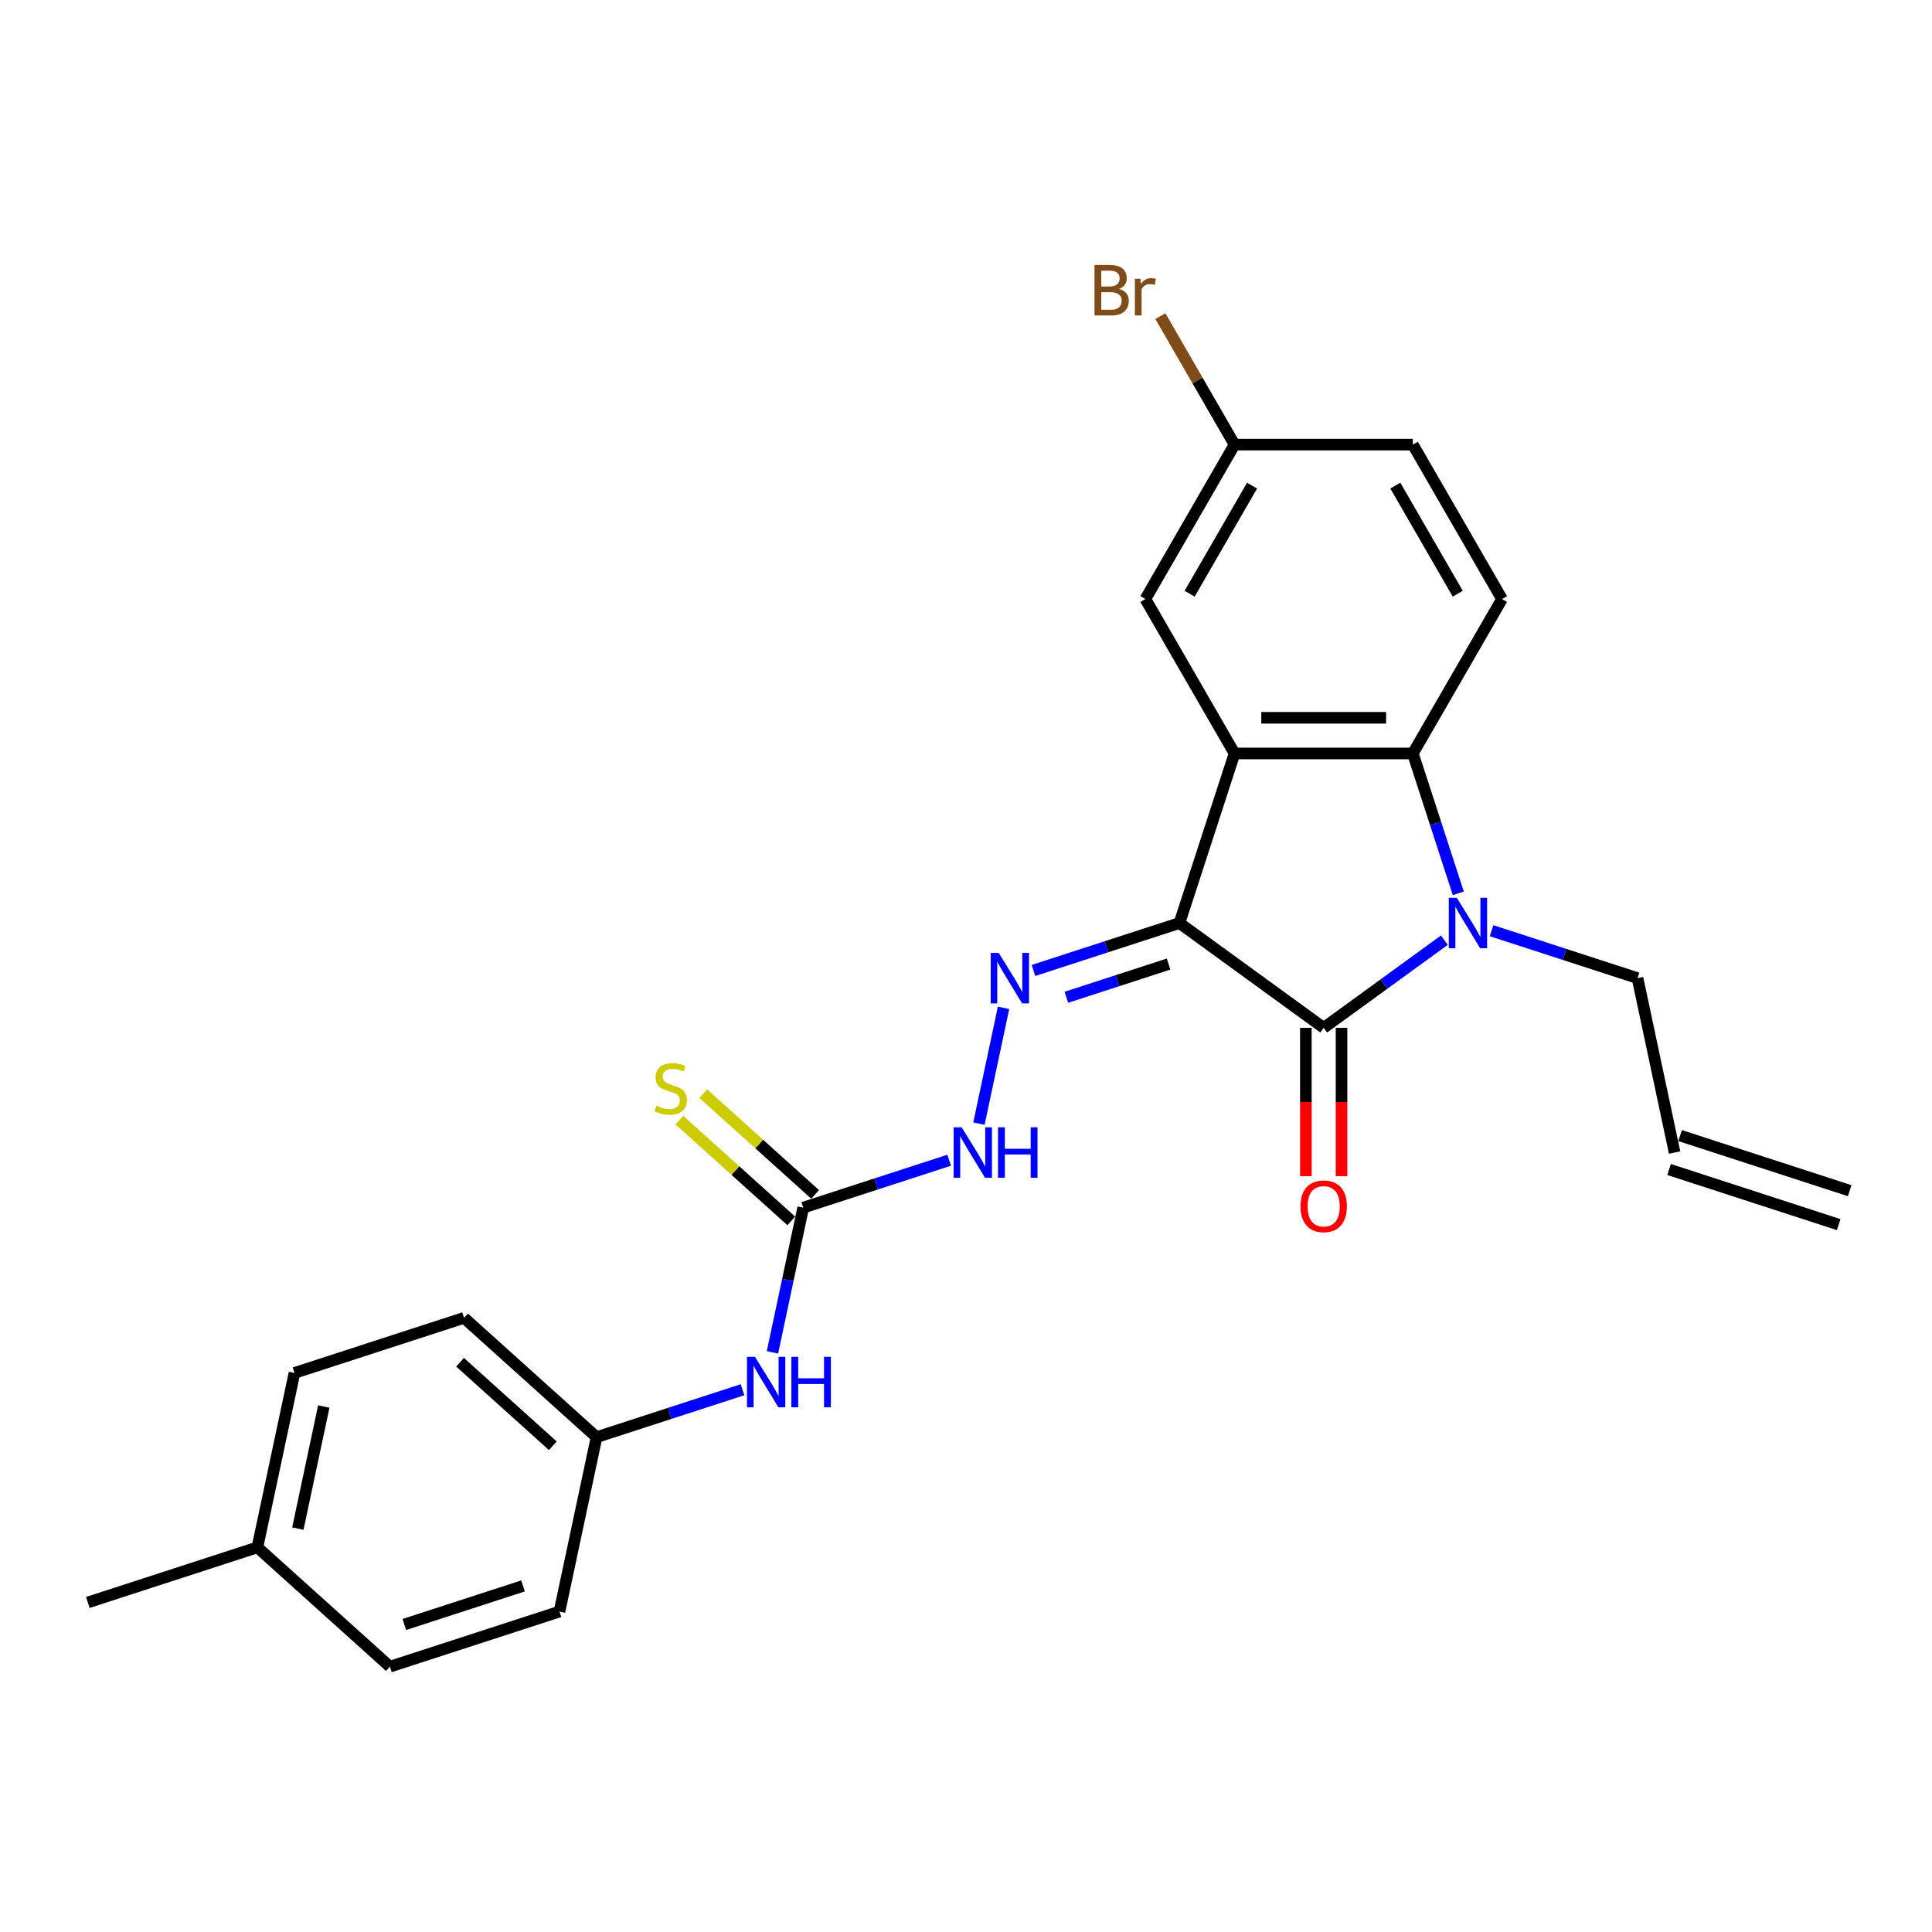 <?xml version='1.0' encoding='iso-8859-1'?>
<svg version='1.1' baseProfile='full'
              xmlns='http://www.w3.org/2000/svg'
                      xmlns:rdkit='http://www.rdkit.org/xml'
                      xmlns:xlink='http://www.w3.org/1999/xlink'
                  xml:space='preserve'
width='1000px' height='1000px' viewBox='0 0 1000 1000'>
<!-- END OF HEADER -->
<rect style='opacity:1.0;fill:#FFFFFF;stroke:none' width='1000' height='1000' x='0' y='0'> </rect>
<path class='bond-0' d='M 610.478,477.762 L 685.143,532.01' style='fill:none;fill-rule:evenodd;stroke:#000000;stroke-width:6px;stroke-linecap:butt;stroke-linejoin:miter;stroke-opacity:1' />
<path class='bond-1' d='M 610.478,477.762 L 638.997,389.988' style='fill:none;fill-rule:evenodd;stroke:#000000;stroke-width:6px;stroke-linecap:butt;stroke-linejoin:miter;stroke-opacity:1' />
<path class='bond-4' d='M 610.478,477.762 L 572.7,490.037' style='fill:none;fill-rule:evenodd;stroke:#000000;stroke-width:6px;stroke-linecap:butt;stroke-linejoin:miter;stroke-opacity:1' />
<path class='bond-4' d='M 572.7,490.037 L 534.923,502.312' style='fill:none;fill-rule:evenodd;stroke:#0000FF;stroke-width:6px;stroke-linecap:butt;stroke-linejoin:miter;stroke-opacity:1' />
<path class='bond-4' d='M 604.848,499 L 578.404,507.592' style='fill:none;fill-rule:evenodd;stroke:#000000;stroke-width:6px;stroke-linecap:butt;stroke-linejoin:miter;stroke-opacity:1' />
<path class='bond-4' d='M 578.404,507.592 L 551.96,516.184' style='fill:none;fill-rule:evenodd;stroke:#0000FF;stroke-width:6px;stroke-linecap:butt;stroke-linejoin:miter;stroke-opacity:1' />
<path class='bond-2' d='M 685.143,532.01 L 716.366,509.325' style='fill:none;fill-rule:evenodd;stroke:#000000;stroke-width:6px;stroke-linecap:butt;stroke-linejoin:miter;stroke-opacity:1' />
<path class='bond-2' d='M 716.366,509.325 L 747.589,486.64' style='fill:none;fill-rule:evenodd;stroke:#0000FF;stroke-width:6px;stroke-linecap:butt;stroke-linejoin:miter;stroke-opacity:1' />
<path class='bond-9' d='M 675.914,532.01 L 675.914,570.394' style='fill:none;fill-rule:evenodd;stroke:#000000;stroke-width:6px;stroke-linecap:butt;stroke-linejoin:miter;stroke-opacity:1' />
<path class='bond-9' d='M 675.914,570.394 L 675.914,608.778' style='fill:none;fill-rule:evenodd;stroke:#FF0000;stroke-width:6px;stroke-linecap:butt;stroke-linejoin:miter;stroke-opacity:1' />
<path class='bond-9' d='M 694.372,532.01 L 694.372,570.394' style='fill:none;fill-rule:evenodd;stroke:#000000;stroke-width:6px;stroke-linecap:butt;stroke-linejoin:miter;stroke-opacity:1' />
<path class='bond-9' d='M 694.372,570.394 L 694.372,608.778' style='fill:none;fill-rule:evenodd;stroke:#FF0000;stroke-width:6px;stroke-linecap:butt;stroke-linejoin:miter;stroke-opacity:1' />
<path class='bond-3' d='M 638.997,389.988 L 731.289,389.988' style='fill:none;fill-rule:evenodd;stroke:#000000;stroke-width:6px;stroke-linecap:butt;stroke-linejoin:miter;stroke-opacity:1' />
<path class='bond-3' d='M 652.841,371.53 L 717.445,371.53' style='fill:none;fill-rule:evenodd;stroke:#000000;stroke-width:6px;stroke-linecap:butt;stroke-linejoin:miter;stroke-opacity:1' />
<path class='bond-8' d='M 638.997,389.988 L 592.852,310.061' style='fill:none;fill-rule:evenodd;stroke:#000000;stroke-width:6px;stroke-linecap:butt;stroke-linejoin:miter;stroke-opacity:1' />
<path class='bond-12' d='M 772.028,481.733 L 809.805,494.007' style='fill:none;fill-rule:evenodd;stroke:#0000FF;stroke-width:6px;stroke-linecap:butt;stroke-linejoin:miter;stroke-opacity:1' />
<path class='bond-12' d='M 809.805,494.007 L 847.583,506.282' style='fill:none;fill-rule:evenodd;stroke:#000000;stroke-width:6px;stroke-linecap:butt;stroke-linejoin:miter;stroke-opacity:1' />
<path class='bond-25' d='M 754.812,462.387 L 743.051,426.187' style='fill:none;fill-rule:evenodd;stroke:#0000FF;stroke-width:6px;stroke-linecap:butt;stroke-linejoin:miter;stroke-opacity:1' />
<path class='bond-25' d='M 743.051,426.187 L 731.289,389.988' style='fill:none;fill-rule:evenodd;stroke:#000000;stroke-width:6px;stroke-linecap:butt;stroke-linejoin:miter;stroke-opacity:1' />
<path class='bond-7' d='M 731.289,389.988 L 777.434,310.061' style='fill:none;fill-rule:evenodd;stroke:#000000;stroke-width:6px;stroke-linecap:butt;stroke-linejoin:miter;stroke-opacity:1' />
<path class='bond-6' d='M 519.435,521.658 L 506.699,581.574' style='fill:none;fill-rule:evenodd;stroke:#0000FF;stroke-width:6px;stroke-linecap:butt;stroke-linejoin:miter;stroke-opacity:1' />
<path class='bond-5' d='M 415.74,625.076 L 453.518,612.802' style='fill:none;fill-rule:evenodd;stroke:#000000;stroke-width:6px;stroke-linecap:butt;stroke-linejoin:miter;stroke-opacity:1' />
<path class='bond-5' d='M 453.518,612.802 L 491.295,600.527' style='fill:none;fill-rule:evenodd;stroke:#0000FF;stroke-width:6px;stroke-linecap:butt;stroke-linejoin:miter;stroke-opacity:1' />
<path class='bond-10' d='M 415.74,625.076 L 407.78,662.526' style='fill:none;fill-rule:evenodd;stroke:#000000;stroke-width:6px;stroke-linecap:butt;stroke-linejoin:miter;stroke-opacity:1' />
<path class='bond-10' d='M 407.78,662.526 L 399.82,699.975' style='fill:none;fill-rule:evenodd;stroke:#0000FF;stroke-width:6px;stroke-linecap:butt;stroke-linejoin:miter;stroke-opacity:1' />
<path class='bond-11' d='M 421.916,618.218 L 392.967,592.152' style='fill:none;fill-rule:evenodd;stroke:#000000;stroke-width:6px;stroke-linecap:butt;stroke-linejoin:miter;stroke-opacity:1' />
<path class='bond-11' d='M 392.967,592.152 L 364.017,566.086' style='fill:none;fill-rule:evenodd;stroke:#CCCC00;stroke-width:6px;stroke-linecap:butt;stroke-linejoin:miter;stroke-opacity:1' />
<path class='bond-11' d='M 409.565,631.935 L 380.616,605.869' style='fill:none;fill-rule:evenodd;stroke:#000000;stroke-width:6px;stroke-linecap:butt;stroke-linejoin:miter;stroke-opacity:1' />
<path class='bond-11' d='M 380.616,605.869 L 351.666,579.803' style='fill:none;fill-rule:evenodd;stroke:#CCCC00;stroke-width:6px;stroke-linecap:butt;stroke-linejoin:miter;stroke-opacity:1' />
<path class='bond-26' d='M 777.434,310.061 L 731.289,230.135' style='fill:none;fill-rule:evenodd;stroke:#000000;stroke-width:6px;stroke-linecap:butt;stroke-linejoin:miter;stroke-opacity:1' />
<path class='bond-26' d='M 754.527,307.301 L 722.225,251.353' style='fill:none;fill-rule:evenodd;stroke:#000000;stroke-width:6px;stroke-linecap:butt;stroke-linejoin:miter;stroke-opacity:1' />
<path class='bond-14' d='M 592.852,310.061 L 638.997,230.135' style='fill:none;fill-rule:evenodd;stroke:#000000;stroke-width:6px;stroke-linecap:butt;stroke-linejoin:miter;stroke-opacity:1' />
<path class='bond-14' d='M 615.759,307.301 L 648.061,251.353' style='fill:none;fill-rule:evenodd;stroke:#000000;stroke-width:6px;stroke-linecap:butt;stroke-linejoin:miter;stroke-opacity:1' />
<path class='bond-16' d='M 384.333,719.321 L 346.555,731.596' style='fill:none;fill-rule:evenodd;stroke:#0000FF;stroke-width:6px;stroke-linecap:butt;stroke-linejoin:miter;stroke-opacity:1' />
<path class='bond-16' d='M 346.555,731.596 L 308.778,743.871' style='fill:none;fill-rule:evenodd;stroke:#000000;stroke-width:6px;stroke-linecap:butt;stroke-linejoin:miter;stroke-opacity:1' />
<path class='bond-13' d='M 847.583,506.282 L 866.771,596.557' style='fill:none;fill-rule:evenodd;stroke:#000000;stroke-width:6px;stroke-linecap:butt;stroke-linejoin:miter;stroke-opacity:1' />
<path class='bond-15' d='M 863.919,605.334 L 951.693,633.854' style='fill:none;fill-rule:evenodd;stroke:#000000;stroke-width:6px;stroke-linecap:butt;stroke-linejoin:miter;stroke-opacity:1' />
<path class='bond-15' d='M 869.623,587.779 L 957.397,616.299' style='fill:none;fill-rule:evenodd;stroke:#000000;stroke-width:6px;stroke-linecap:butt;stroke-linejoin:miter;stroke-opacity:1' />
<path class='bond-17' d='M 638.997,230.135 L 731.289,230.135' style='fill:none;fill-rule:evenodd;stroke:#000000;stroke-width:6px;stroke-linecap:butt;stroke-linejoin:miter;stroke-opacity:1' />
<path class='bond-18' d='M 638.997,230.135 L 619.801,196.885' style='fill:none;fill-rule:evenodd;stroke:#000000;stroke-width:6px;stroke-linecap:butt;stroke-linejoin:miter;stroke-opacity:1' />
<path class='bond-18' d='M 619.801,196.885 L 600.604,163.636' style='fill:none;fill-rule:evenodd;stroke:#7F4C19;stroke-width:6px;stroke-linecap:butt;stroke-linejoin:miter;stroke-opacity:1' />
<path class='bond-20' d='M 308.778,743.871 L 289.589,834.145' style='fill:none;fill-rule:evenodd;stroke:#000000;stroke-width:6px;stroke-linecap:butt;stroke-linejoin:miter;stroke-opacity:1' />
<path class='bond-21' d='M 308.778,743.871 L 240.192,682.116' style='fill:none;fill-rule:evenodd;stroke:#000000;stroke-width:6px;stroke-linecap:butt;stroke-linejoin:miter;stroke-opacity:1' />
<path class='bond-21' d='M 286.139,748.324 L 238.129,705.096' style='fill:none;fill-rule:evenodd;stroke:#000000;stroke-width:6px;stroke-linecap:butt;stroke-linejoin:miter;stroke-opacity:1' />
<path class='bond-19' d='M 133.229,800.91 L 152.417,710.635' style='fill:none;fill-rule:evenodd;stroke:#000000;stroke-width:6px;stroke-linecap:butt;stroke-linejoin:miter;stroke-opacity:1' />
<path class='bond-19' d='M 154.162,791.206 L 167.594,728.014' style='fill:none;fill-rule:evenodd;stroke:#000000;stroke-width:6px;stroke-linecap:butt;stroke-linejoin:miter;stroke-opacity:1' />
<path class='bond-24' d='M 133.229,800.91 L 45.455,829.429' style='fill:none;fill-rule:evenodd;stroke:#000000;stroke-width:6px;stroke-linecap:butt;stroke-linejoin:miter;stroke-opacity:1' />
<path class='bond-27' d='M 133.229,800.91 L 201.815,862.665' style='fill:none;fill-rule:evenodd;stroke:#000000;stroke-width:6px;stroke-linecap:butt;stroke-linejoin:miter;stroke-opacity:1' />
<path class='bond-23' d='M 289.589,834.145 L 201.815,862.665' style='fill:none;fill-rule:evenodd;stroke:#000000;stroke-width:6px;stroke-linecap:butt;stroke-linejoin:miter;stroke-opacity:1' />
<path class='bond-23' d='M 270.719,820.868 L 209.277,840.832' style='fill:none;fill-rule:evenodd;stroke:#000000;stroke-width:6px;stroke-linecap:butt;stroke-linejoin:miter;stroke-opacity:1' />
<path class='bond-22' d='M 240.192,682.116 L 152.417,710.635' style='fill:none;fill-rule:evenodd;stroke:#000000;stroke-width:6px;stroke-linecap:butt;stroke-linejoin:miter;stroke-opacity:1' />
<path  class='atom-3' d='M 754.031 464.694
L 762.595 478.538
Q 763.445 479.904, 764.81 482.377
Q 766.176 484.85, 766.25 484.998
L 766.25 464.694
L 769.72 464.694
L 769.72 490.831
L 766.139 490.831
L 756.947 475.695
Q 755.877 473.923, 754.732 471.893
Q 753.625 469.862, 753.293 469.235
L 753.293 490.831
L 749.896 490.831
L 749.896 464.694
L 754.031 464.694
' fill='#0000FF'/>
<path  class='atom-5' d='M 516.926 493.214
L 525.49 507.057
Q 526.34 508.423, 527.705 510.897
Q 529.071 513.37, 529.145 513.518
L 529.145 493.214
L 532.615 493.214
L 532.615 519.351
L 529.034 519.351
L 519.842 504.215
Q 518.772 502.443, 517.627 500.412
Q 516.52 498.382, 516.187 497.754
L 516.187 519.351
L 512.791 519.351
L 512.791 493.214
L 516.926 493.214
' fill='#0000FF'/>
<path  class='atom-7' d='M 497.737 583.488
L 506.302 597.332
Q 507.151 598.698, 508.517 601.171
Q 509.883 603.645, 509.957 603.792
L 509.957 583.488
L 513.427 583.488
L 513.427 609.625
L 509.846 609.625
L 500.654 594.489
Q 499.583 592.717, 498.439 590.687
Q 497.331 588.657, 496.999 588.029
L 496.999 609.625
L 493.603 609.625
L 493.603 583.488
L 497.737 583.488
' fill='#0000FF'/>
<path  class='atom-7' d='M 516.565 583.488
L 520.109 583.488
L 520.109 594.6
L 533.473 594.6
L 533.473 583.488
L 537.017 583.488
L 537.017 609.625
L 533.473 609.625
L 533.473 597.553
L 520.109 597.553
L 520.109 609.625
L 516.565 609.625
L 516.565 583.488
' fill='#0000FF'/>
<path  class='atom-10' d='M 673.145 624.375
Q 673.145 618.099, 676.246 614.592
Q 679.347 611.085, 685.143 611.085
Q 690.939 611.085, 694.04 614.592
Q 697.141 618.099, 697.141 624.375
Q 697.141 630.725, 694.003 634.343
Q 690.865 637.924, 685.143 637.924
Q 679.384 637.924, 676.246 634.343
Q 673.145 630.762, 673.145 624.375
M 685.143 634.97
Q 689.13 634.97, 691.271 632.312
Q 693.449 629.617, 693.449 624.375
Q 693.449 619.244, 691.271 616.66
Q 689.13 614.039, 685.143 614.039
Q 681.156 614.039, 678.978 616.623
Q 676.837 619.207, 676.837 624.375
Q 676.837 629.654, 678.978 632.312
Q 681.156 634.97, 685.143 634.97
' fill='#FF0000'/>
<path  class='atom-11' d='M 390.775 702.282
L 399.339 716.126
Q 400.188 717.492, 401.554 719.966
Q 402.92 722.439, 402.994 722.587
L 402.994 702.282
L 406.464 702.282
L 406.464 728.419
L 402.883 728.419
L 393.691 713.284
Q 392.62 711.512, 391.476 709.481
Q 390.368 707.451, 390.036 706.823
L 390.036 728.419
L 386.64 728.419
L 386.64 702.282
L 390.775 702.282
' fill='#0000FF'/>
<path  class='atom-11' d='M 409.602 702.282
L 413.146 702.282
L 413.146 713.394
L 426.51 713.394
L 426.51 702.282
L 430.054 702.282
L 430.054 728.419
L 426.51 728.419
L 426.51 716.348
L 413.146 716.348
L 413.146 728.419
L 409.602 728.419
L 409.602 702.282
' fill='#0000FF'/>
<path  class='atom-12' d='M 339.771 572.292
Q 340.067 572.403, 341.285 572.92
Q 342.503 573.436, 343.832 573.769
Q 345.198 574.064, 346.527 574.064
Q 349 574.064, 350.44 572.883
Q 351.88 571.664, 351.88 569.56
Q 351.88 568.12, 351.142 567.234
Q 350.44 566.348, 349.333 565.869
Q 348.225 565.389, 346.379 564.835
Q 344.054 564.133, 342.651 563.469
Q 341.285 562.804, 340.288 561.402
Q 339.328 559.999, 339.328 557.636
Q 339.328 554.351, 341.543 552.32
Q 343.795 550.29, 348.225 550.29
Q 351.252 550.29, 354.686 551.729
L 353.836 554.572
Q 350.699 553.28, 348.336 553.28
Q 345.789 553.28, 344.386 554.351
Q 342.983 555.384, 343.02 557.193
Q 343.02 558.596, 343.721 559.445
Q 344.46 560.294, 345.493 560.774
Q 346.564 561.254, 348.336 561.808
Q 350.699 562.546, 352.101 563.284
Q 353.504 564.023, 354.501 565.536
Q 355.535 567.013, 355.535 569.56
Q 355.535 573.178, 353.098 575.135
Q 350.699 577.054, 346.675 577.054
Q 344.349 577.054, 342.577 576.537
Q 340.842 576.058, 338.774 575.208
L 339.771 572.292
' fill='#CCCC00'/>
<path  class='atom-19' d='M 579.211 149.543
Q 581.721 150.245, 582.976 151.795
Q 584.268 153.309, 584.268 155.561
Q 584.268 159.179, 581.943 161.246
Q 579.654 163.276, 575.298 163.276
L 566.512 163.276
L 566.512 137.139
L 574.227 137.139
Q 578.694 137.139, 580.946 138.948
Q 583.198 140.757, 583.198 144.08
Q 583.198 148.03, 579.211 149.543
M 570.019 140.093
L 570.019 148.288
L 574.227 148.288
Q 576.811 148.288, 578.14 147.255
Q 579.506 146.184, 579.506 144.08
Q 579.506 140.093, 574.227 140.093
L 570.019 140.093
M 575.298 160.323
Q 577.845 160.323, 579.211 159.105
Q 580.577 157.887, 580.577 155.561
Q 580.577 153.42, 579.063 152.349
Q 577.587 151.242, 574.744 151.242
L 570.019 151.242
L 570.019 160.323
L 575.298 160.323
' fill='#7F4C19'/>
<path  class='atom-19' d='M 590.212 144.301
L 590.618 146.922
Q 592.612 143.969, 595.86 143.969
Q 596.894 143.969, 598.297 144.338
L 597.743 147.439
Q 596.156 147.07, 595.27 147.07
Q 593.719 147.07, 592.685 147.698
Q 591.689 148.288, 590.876 149.728
L 590.876 163.276
L 587.406 163.276
L 587.406 144.301
L 590.212 144.301
' fill='#7F4C19'/>
</svg>
